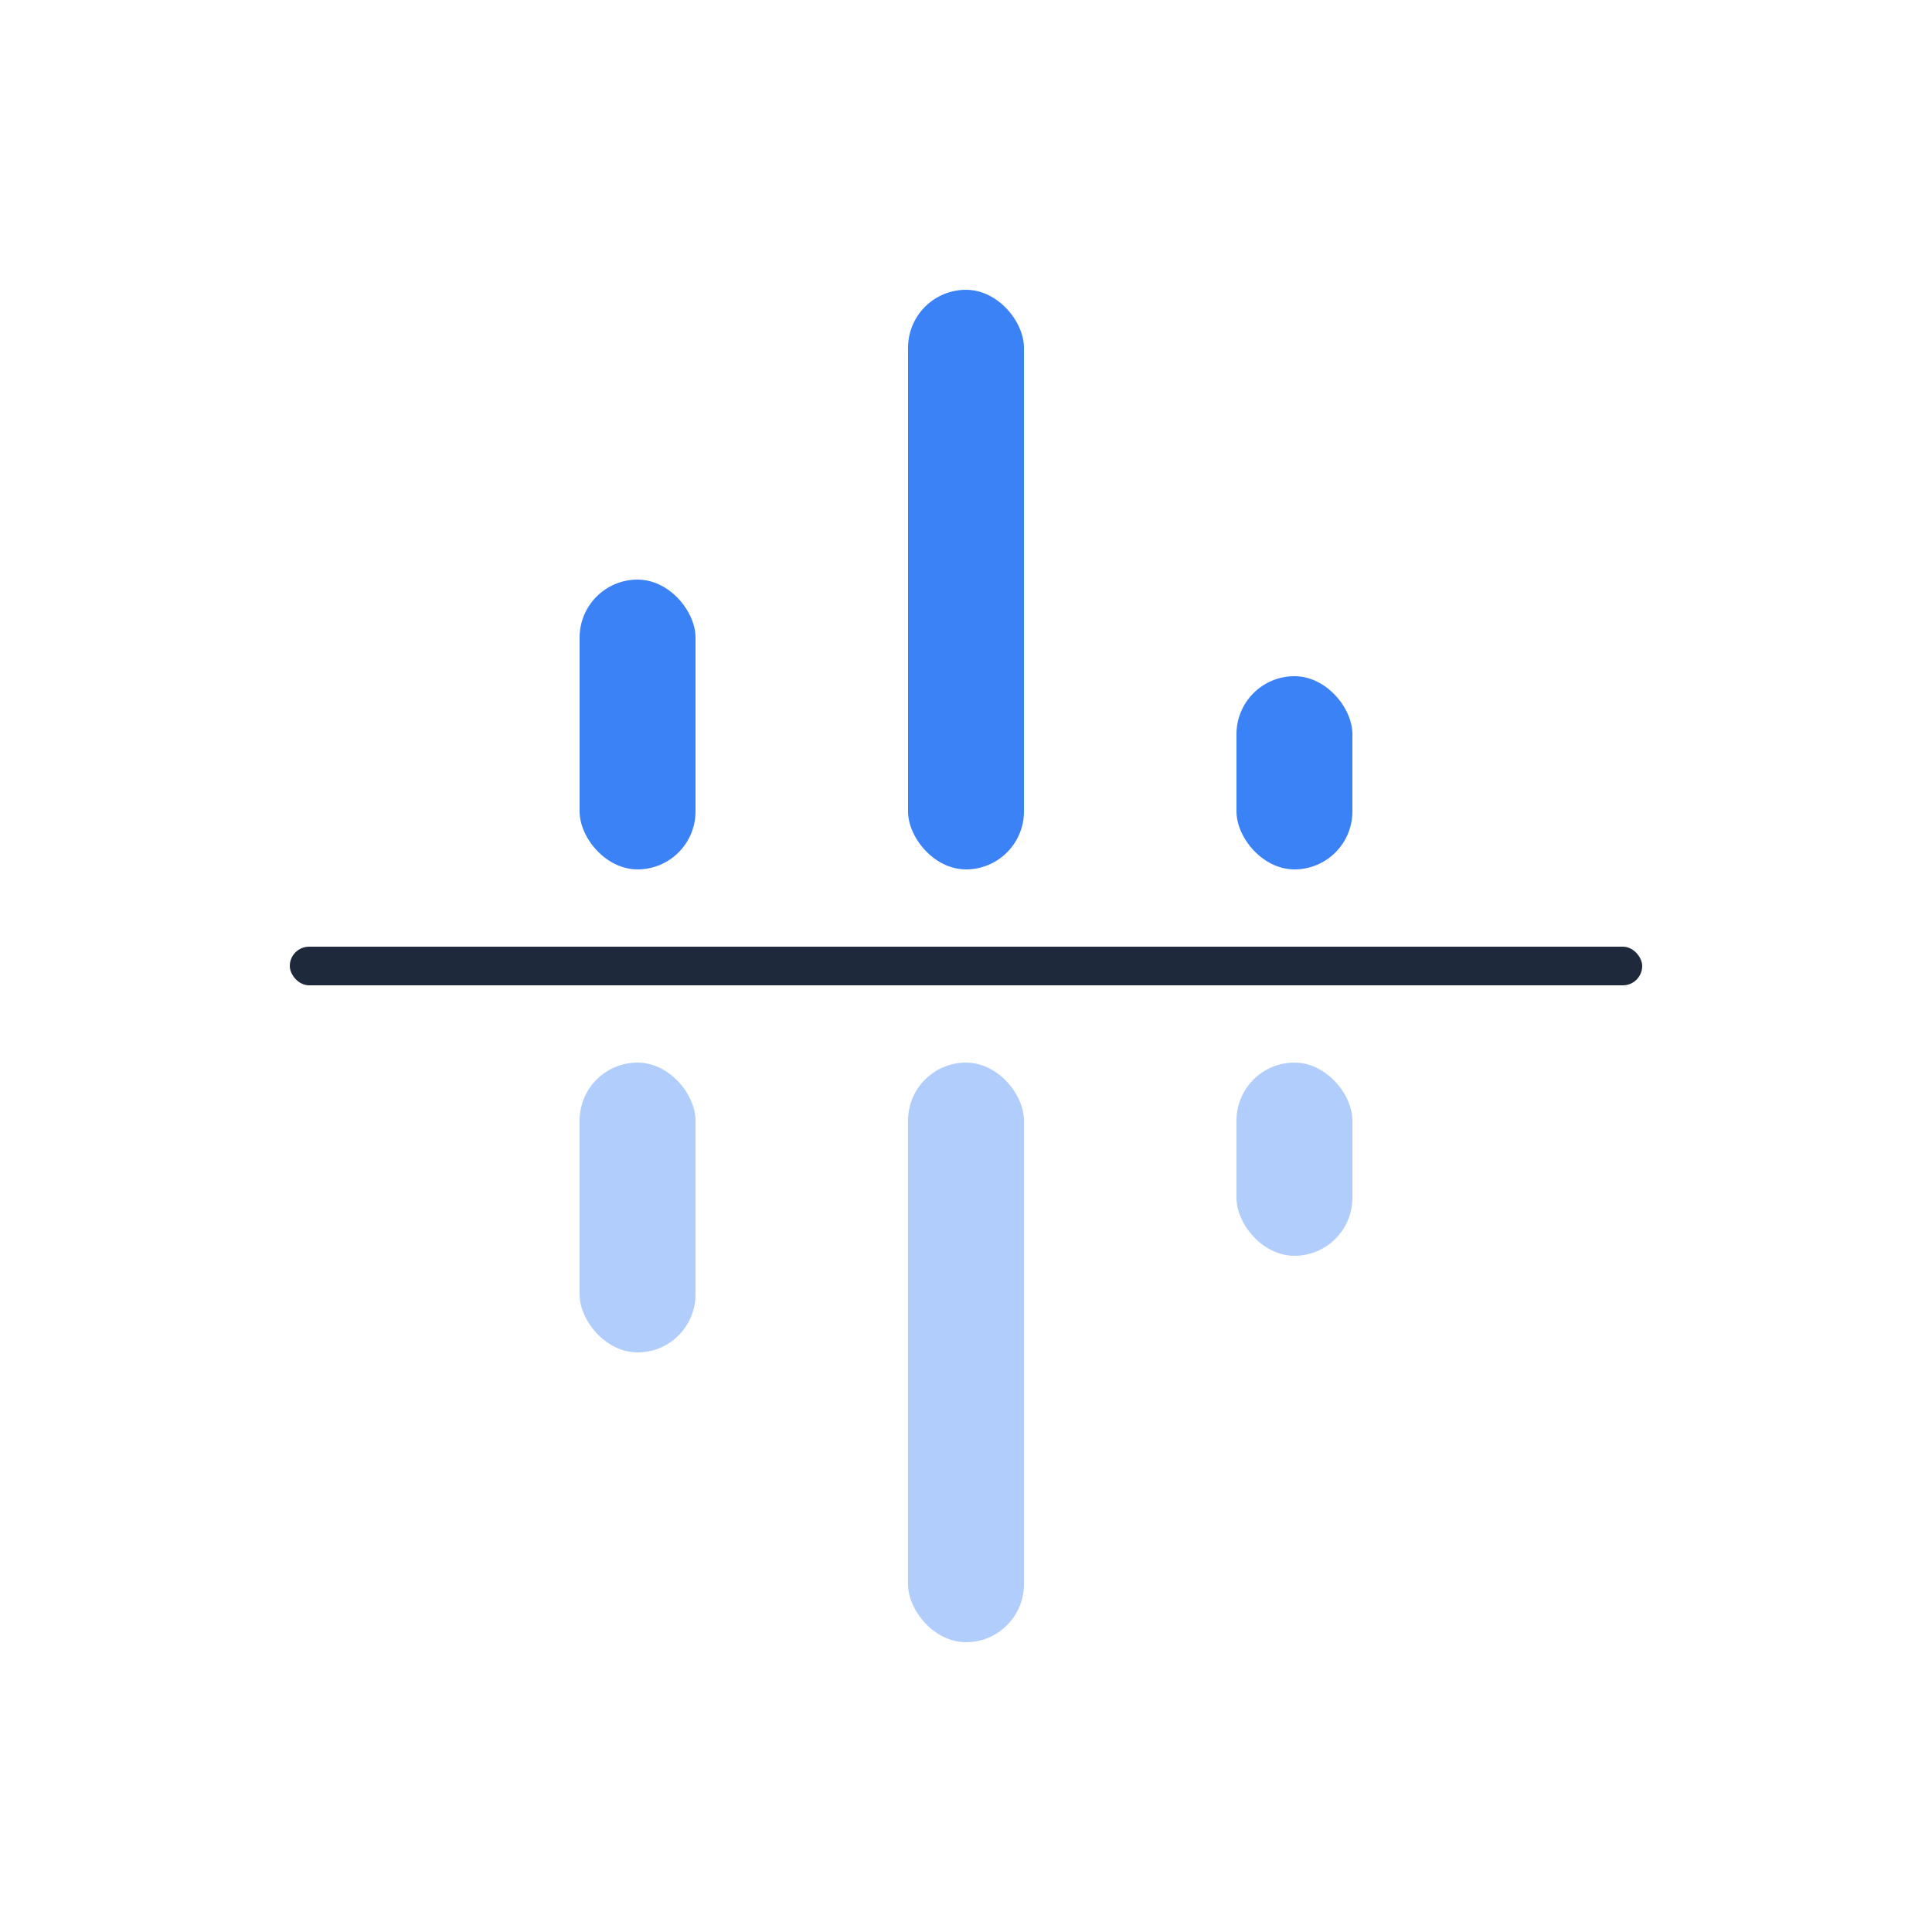 <svg viewBox="0 0 100 100" fill="none" xmlns="http://www.w3.org/2000/svg">
<!-- Spiegelachse: Die Grenze zwischen Rede und Analyse -->
<rect x="15" y="49" width="70" height="2" rx="1" fill="#1e293b"/>

<!-- Obere Schallwelle: Die aktive Rede (Input) -->
<rect x="30" y="30" width="6" height="15" rx="3" fill="#3b82f6"/>
<rect x="47" y="15" width="6" height="30" rx="3" fill="#3b82f6"/>
<rect x="64" y="35" width="6" height="10" rx="3" fill="#3b82f6"/>

<!-- Untere Schallwelle: Das gespiegelte Feedback (Analyse) -->
<!-- Opacity simuliert den Reflexionseffekt ohne Farbverlust -->
<g opacity="0.4">
<rect x="30" y="55" width="6" height="15" rx="3" fill="#3b82f6"/>
<rect x="47" y="55" width="6" height="30" rx="3" fill="#3b82f6"/>
<rect x="64" y="55" width="6" height="10" rx="3" fill="#3b82f6"/>
</g>
</svg>
